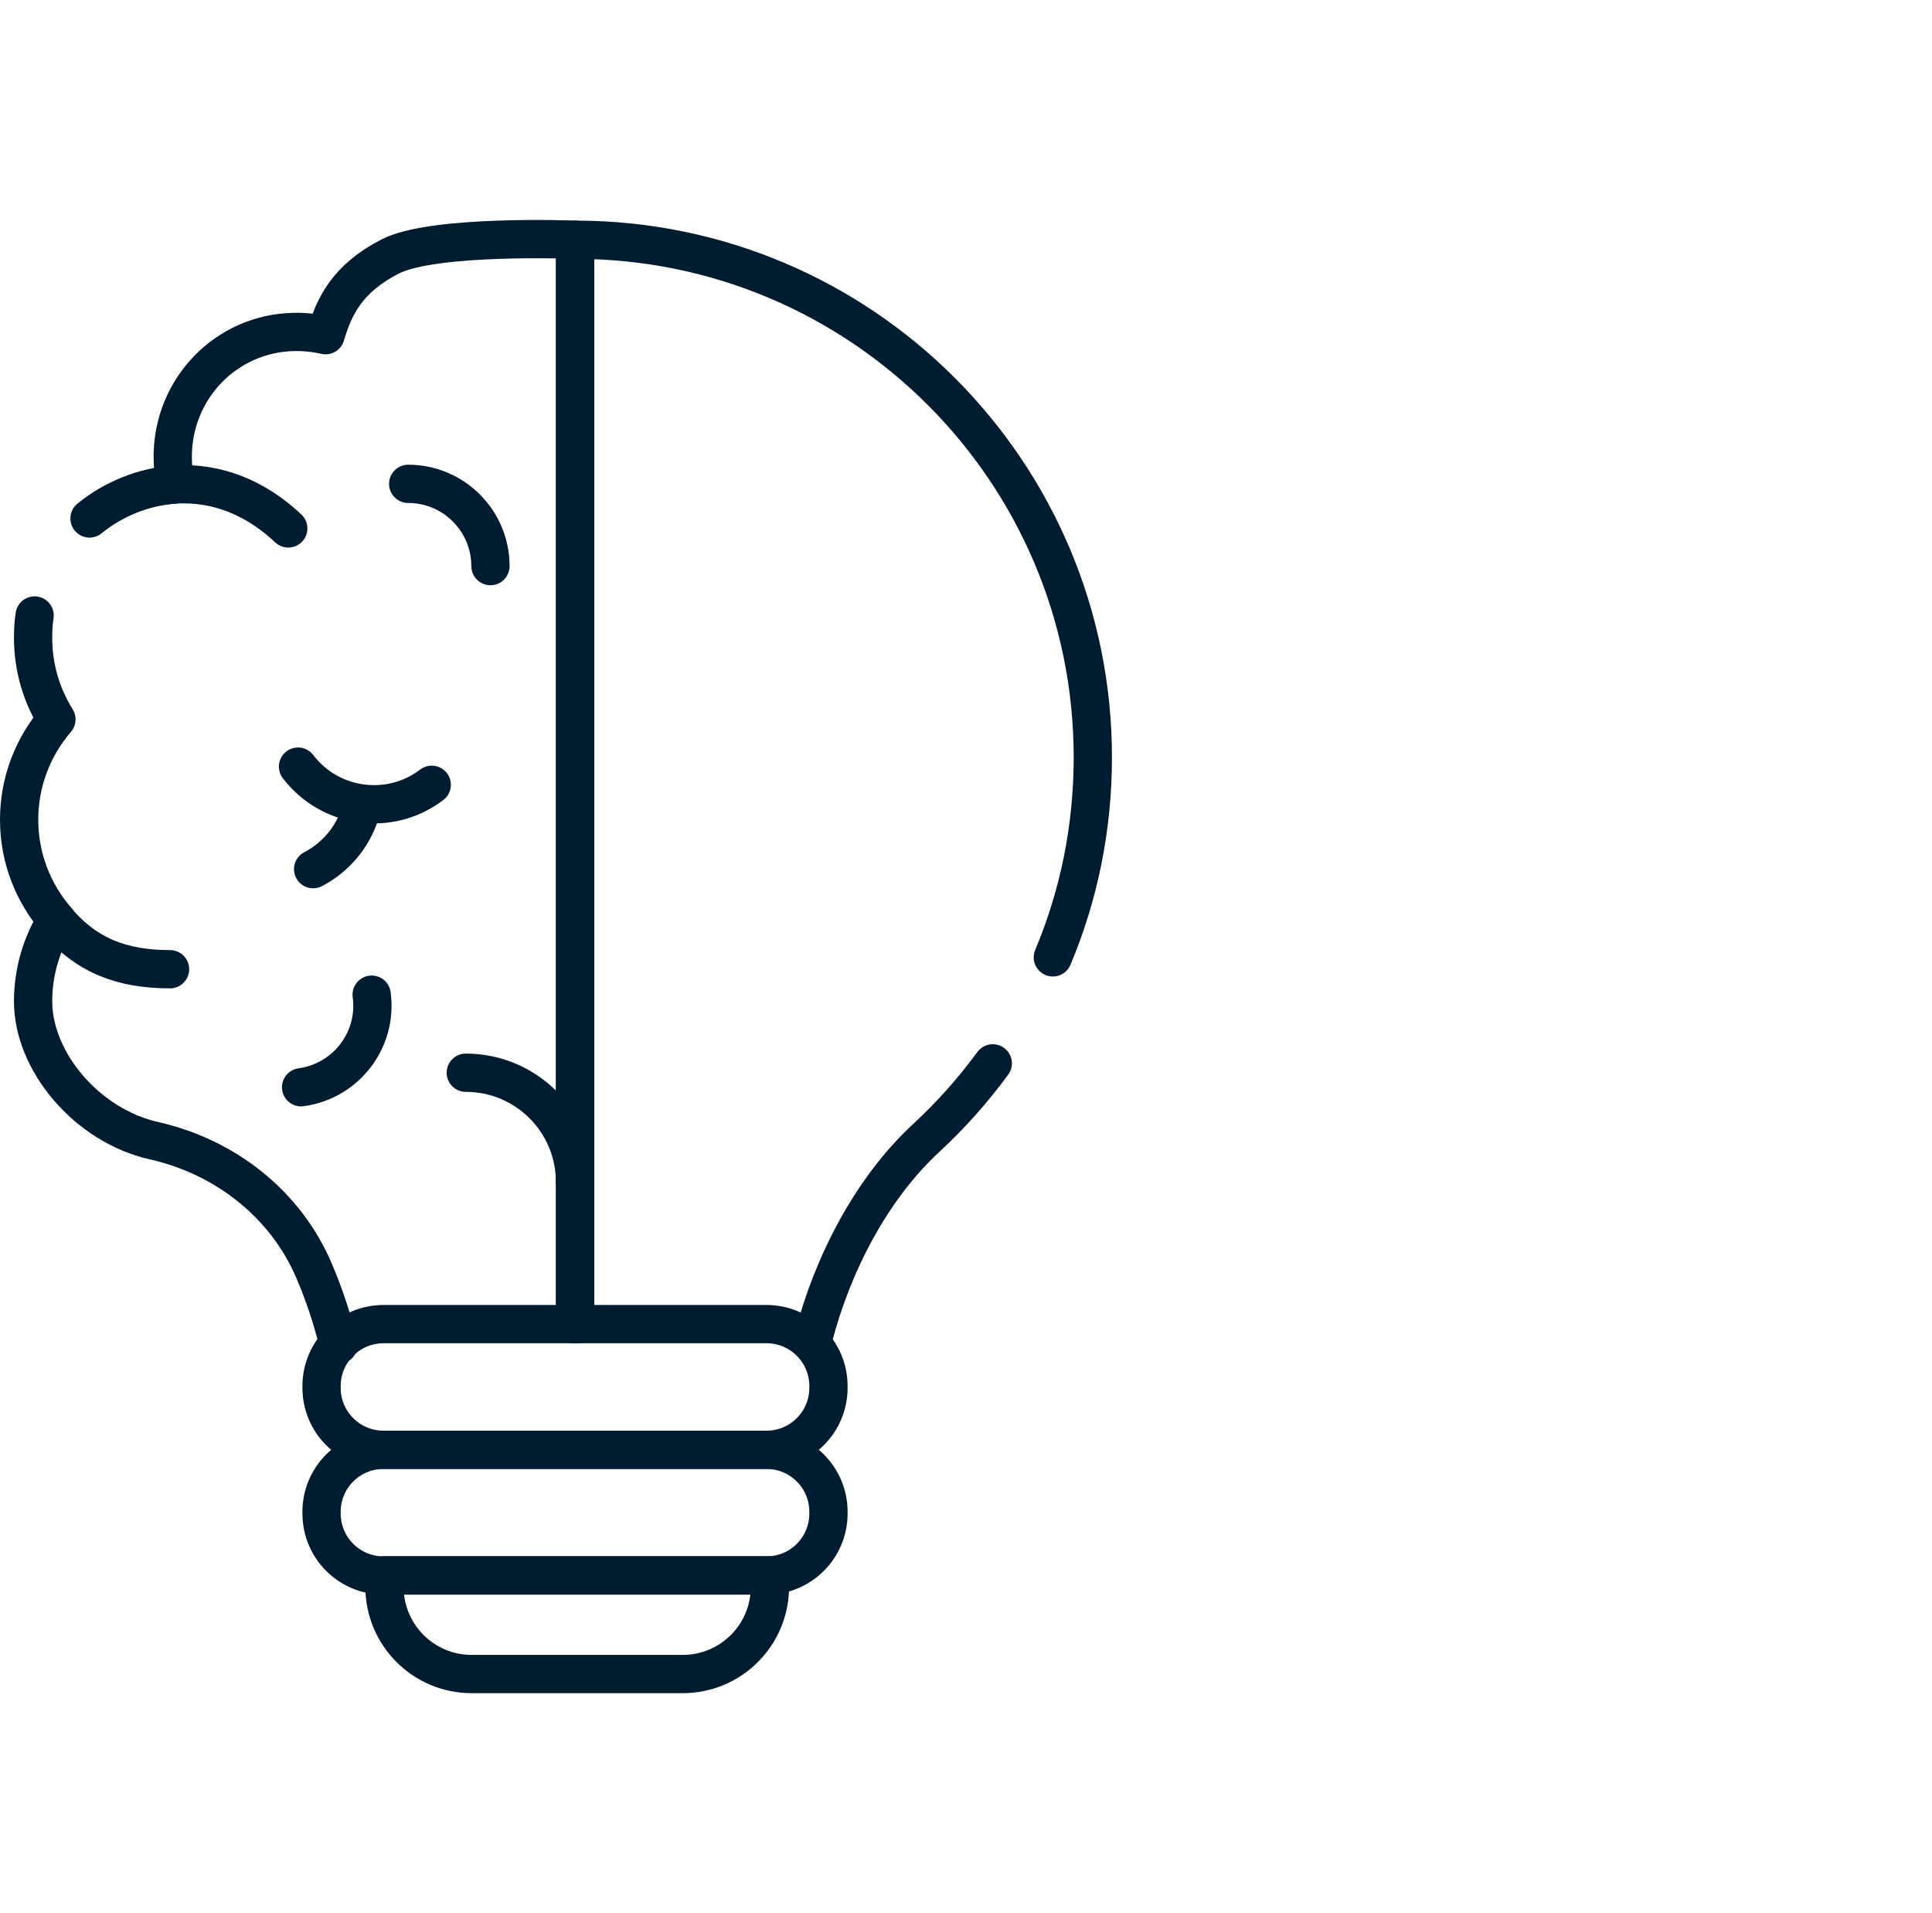 <?xml version="1.0" encoding="UTF-8"?>
<svg id="uuid-6a4564cb-2cd2-438f-af32-5ea0999a4e25" data-name="Ebene 2" xmlns="http://www.w3.org/2000/svg" width="101" height="100" viewBox="0 0 101 100">
  <g id="uuid-3d14d500-272f-43f1-b321-d2ee006b6abb" data-name="Rahmen">
    <rect x="1" width="100" height="100" fill="none"/>
  </g>
  <g id="uuid-02744a8e-c7fb-4390-b557-c66ee1071cd6" data-name="Icons">
    <g>
      <path d="M30.06,61.78c0-3.16-2.56-5.71-5.71-5.71" fill="none" stroke="#001c31" stroke-linecap="round" stroke-linejoin="round" stroke-width="2"/>
      <path d="M25.64,29.59c0-2.37-1.93-4.3-4.3-4.3" fill="none" stroke="#001c31" stroke-linecap="round" stroke-linejoin="round" stroke-width="2"/>
      <path d="M15.74,56.83c2.35-.32,4.01-2.48,3.69-4.84" fill="none" stroke="#001c31" stroke-linecap="round" stroke-linejoin="round" stroke-width="2"/>
      <path d="M18.83,42.51c-.42,1.31-1.33,2.33-2.46,2.92" fill="none" stroke="#001c31" stroke-linecap="round" stroke-linejoin="round" stroke-width="2"/>
      <path d="M22.57,41.02c-2.19,1.67-5.32,1.24-6.99-.95" fill="none" stroke="#001c31" stroke-linecap="round" stroke-linejoin="round" stroke-width="2"/>
      <path d="M8.4,25.4c.39-.06.8-.09,1.2-.09,2.19,0,4.04.96,5.47,2.31" fill="none" stroke="#001c31" stroke-linecap="round" stroke-linejoin="round" stroke-width="2"/>
      <path d="M8.89,50.66c-2.52,0-4.39-.72-5.94-2.57" fill="none" stroke="#001c31" stroke-linecap="round" stroke-linejoin="round" stroke-width="2"/>
      <path d="M1.81,32.17c-.06.38-.08.77-.08,1.17,0,1.57.45,3.03,1.22,4.26-1.21,1.41-1.95,3.24-1.95,5.24s.73,3.83,1.95,5.24c-.77,1.24-1.22,2.7-1.22,4.26,0,3.14,2.81,6.49,6.31,7.28,3.73.84,6.9,3.31,8.39,6.83.54,1.26.96,2.56,1.27,3.83" fill="none" stroke="#001c31" stroke-linecap="round" stroke-linejoin="round" stroke-width="2"/>
      <path d="M30.06,69.22v-16.28h0c0-15.44,0-38.27,0-40.41,0,0-7.37-.29-9.65.87-2.29,1.17-2.95,2.65-3.39,4.12-.53-.12-1.08-.18-1.64-.17-3.56.06-6.35,2.97-6.35,6.52,0,.5.05.98.15,1.45-1.7.12-3.26.77-4.5,1.78" fill="none" stroke="#001c31" stroke-linecap="round" stroke-linejoin="round" stroke-width="2"/>
      <path d="M55.04,50.04c1.35-3.21,2.09-6.74,2.09-10.45,0-14.95-12.12-27.06-27.06-27.06v56.09" fill="none" stroke="#001c31" stroke-linecap="round" stroke-linejoin="round" stroke-width="2"/>
      <path d="M42.53,69.89c.99-3.79,3-7.74,5.9-10.42,1.28-1.18,2.44-2.49,3.47-3.89" fill="none" stroke="#001c31" stroke-linecap="round" stroke-linejoin="round" stroke-width="2"/>
      <path d="M40.07,75.78h-20.02c-1.79,0-3.24-1.45-3.24-3.24v-.09c0-1.79,1.45-3.24,3.24-3.24h20.02c1.79,0,3.24,1.45,3.24,3.24v.09c0,1.79-1.45,3.24-3.24,3.24Z" fill="none" stroke="#001c31" stroke-linecap="round" stroke-linejoin="round" stroke-width="2"/>
      <path d="M40.07,82.35h-20.02c-1.79,0-3.24-1.45-3.24-3.24v-.09c0-1.79,1.45-3.24,3.24-3.24h20.02c1.79,0,3.24,1.45,3.24,3.24v.09c0,1.79-1.45,3.24-3.24,3.24Z" fill="none" stroke="#001c31" stroke-linecap="round" stroke-linejoin="round" stroke-width="2"/>
      <path d="M35.69,87.5h-11.03c-2.52,0-4.56-2.04-4.56-4.56v-.6h20.15v.6c0,2.52-2.04,4.56-4.56,4.56Z" fill="none" stroke="#001c31" stroke-linecap="round" stroke-linejoin="round" stroke-width="2"/>
    </g>
  </g>
</svg>